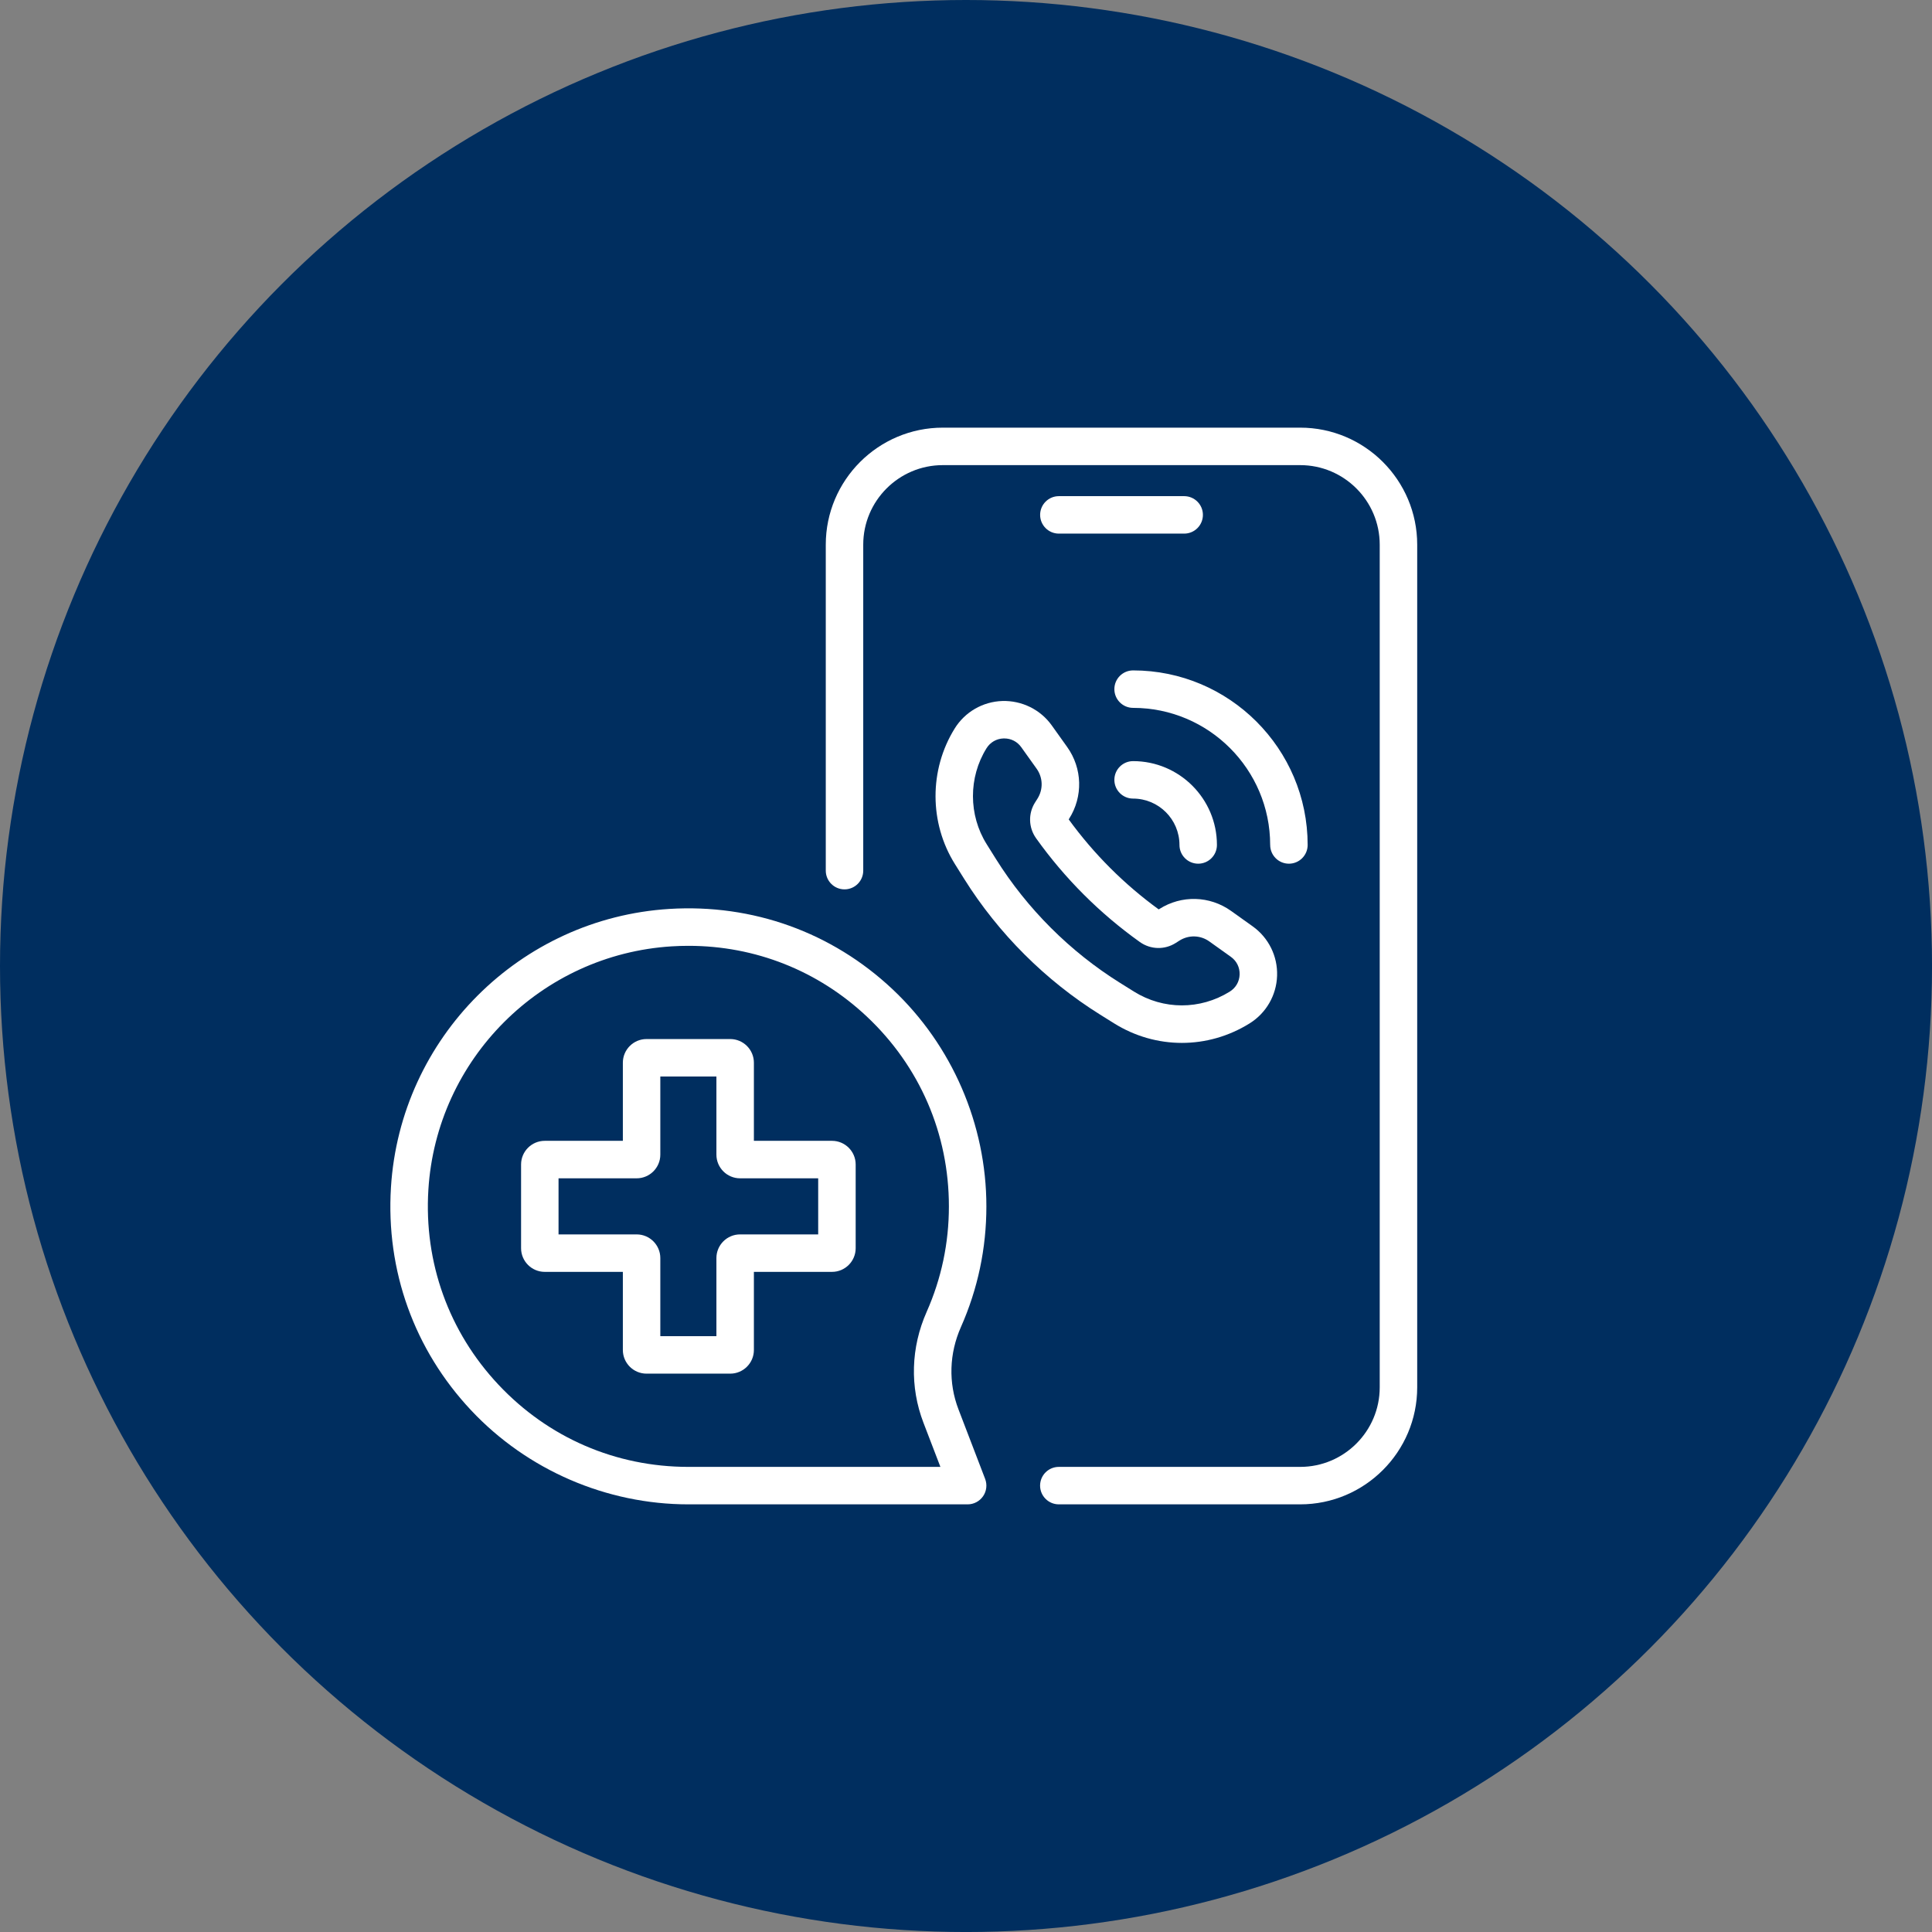 <?xml version="1.0" encoding="UTF-8"?>
<svg id="Layer_1" data-name="Layer 1" xmlns="http://www.w3.org/2000/svg" viewBox="0 0 932.41 932.41">
  <rect x="0" y="0" width="932.41" height="932.41" fill="#808080" stroke="none"/>
  <defs>
    <style>
      .cls-1 {
        fill: #002e5f;
      }

      .cls-2 {
        fill: #fff;
      }
    </style>
  </defs>
  <circle class="cls-1" cx="466.21" cy="466.21" r="466.21"/>
  <g>
    <path class="cls-2" d="M627.5,206.39h-172.49c-31.14,0-56.48,25.34-56.48,56.48v157.31c0,4.99,4.05,9.04,9.04,9.04s9.04-4.05,9.04-9.04v-157.31c0-21.17,17.22-38.39,38.39-38.39h172.49c21.17,0,38.38,17.22,38.38,38.39v406.68c0,21.17-17.22,38.39-38.38,38.39h-116.49c-5,0-9.04,4.05-9.04,9.04s4.05,9.04,9.04,9.04h116.49c31.14,0,56.47-25.33,56.47-56.47v-406.68c0-31.14-25.33-56.48-56.47-56.48Z"/>
    <path class="cls-2" d="M571.5,239.45h-60.48c-5,0-9.04,4.05-9.04,9.04s4.05,9.04,9.04,9.04h60.48c5,0,9.04-4.05,9.04-9.04s-4.05-9.04-9.04-9.04Z"/>
    <path class="cls-2" d="M537.66,493.87c10.08,6.3,21.4,9.45,32.72,9.45s22.57-3.13,32.66-9.39c8.02-4.98,13-13.59,13.3-23.03.31-9.44-4.1-18.35-11.79-23.84l-10.38-7.41c-10.34-7.39-23.95-7.76-34.67-.94l-.29.18c-16.69-12.14-31.3-26.74-43.44-43.44l.19-.29c6.81-10.73,6.44-24.34-.94-34.67l-7.42-10.39c-5.49-7.69-14.46-12.05-23.85-11.79-9.44.31-18.05,5.28-23.02,13.3-12.35,19.89-12.3,45.57.13,65.41l4.45,7.11c16.53,26.39,39.23,49.06,65.64,65.55l6.72,4.2ZM480.63,414.52l-4.45-7.11c-8.79-14.04-8.83-32.2-.09-46.27,1.81-2.91,4.81-4.65,8.24-4.76.12,0,.23,0,.35,0,3.3,0,6.27,1.53,8.19,4.22l7.42,10.39c3.08,4.31,3.23,9.99.4,14.46l-1.13,1.78c-3.4,5.35-3.21,12.14.46,17.31,13.85,19.4,30.7,36.25,50.09,50.09,5.16,3.67,11.95,3.86,17.31.46l1.77-1.13c4.48-2.84,10.15-2.69,14.46.4l10.39,7.42c2.79,2,4.33,5.11,4.22,8.54-.11,3.43-1.85,6.44-4.8,8.27-14.27,8.85-31.98,8.83-46.22-.06l-6.72-4.2c-24.1-15.05-44.81-35.73-59.89-59.81Z"/>
    <path class="cls-2" d="M613.01,407.79c0,4.99,4.05,9.04,9.04,9.04s9.04-4.05,9.04-9.04c0-46.45-37.79-84.24-84.24-84.24-5,0-9.04,4.05-9.04,9.04s4.05,9.04,9.04,9.04c36.48,0,66.15,29.67,66.15,66.15Z"/>
    <path class="cls-2" d="M537.81,376.37c0,4.99,4.05,9.04,9.04,9.04,12.34,0,22.38,10.04,22.38,22.38,0,4.99,4.05,9.04,9.04,9.04s9.04-4.05,9.04-9.04c0-22.31-18.15-40.46-40.46-40.46-5,0-9.04,4.05-9.04,9.04Z"/>
    <path class="cls-2" d="M401.54,550.58h-37.7v-37.7c0-6.3-5.12-11.42-11.42-11.42h-40.4c-6.3,0-11.42,5.12-11.42,11.42v37.7h-37.7c-6.3,0-11.42,5.12-11.42,11.42v40.4c0,6.3,5.12,11.42,11.42,11.42h37.7v37.7c0,6.3,5.12,11.42,11.42,11.42h40.4c6.3,0,11.42-5.12,11.42-11.42v-37.7h37.7c6.3,0,11.42-5.12,11.42-11.42v-40.4c0-6.3-5.12-11.42-11.42-11.42ZM394.87,595.74h-37.7c-6.3,0-11.42,5.12-11.42,11.42v37.7h-27.07v-37.7c0-6.3-5.12-11.42-11.42-11.42h-37.7v-27.07h37.7c6.3,0,11.42-5.12,11.42-11.42v-37.7h27.07v37.7c0,6.3,5.12,11.42,11.42,11.42h37.7v27.07Z"/>
    <path class="cls-2" d="M476.04,582.2c0-39.53-16.53-77.74-45.34-104.82-29.23-27.46-67.45-41.2-107.64-38.72-72.13,4.48-129.9,62.25-134.38,134.38-2.49,40.19,11.25,78.41,38.72,107.63,27.08,28.82,65.29,45.35,104.82,45.35h134.78c2.98,0,5.76-1.47,7.45-3.92,1.69-2.45,2.05-5.58.99-8.36l-12.87-33.57c-4.92-12.82-4.49-26.93,1.19-39.74,8.15-18.39,12.28-37.98,12.28-58.23ZM445.68,686.65l8.17,21.29h-121.63c-35.07,0-67.61-14.08-91.64-39.65-24.01-25.54-36.02-58.97-33.84-94.12,3.91-63.04,54.4-113.53,117.44-117.45,2.72-.17,5.42-.25,8.12-.25,32.16,0,62.44,11.95,86.01,34.1,25.56,24.03,39.64,56.57,39.64,91.64,0,17.71-3.61,34.83-10.73,50.9-7.64,17.21-8.19,36.23-1.54,53.55Z"/>
  </g>
</svg>